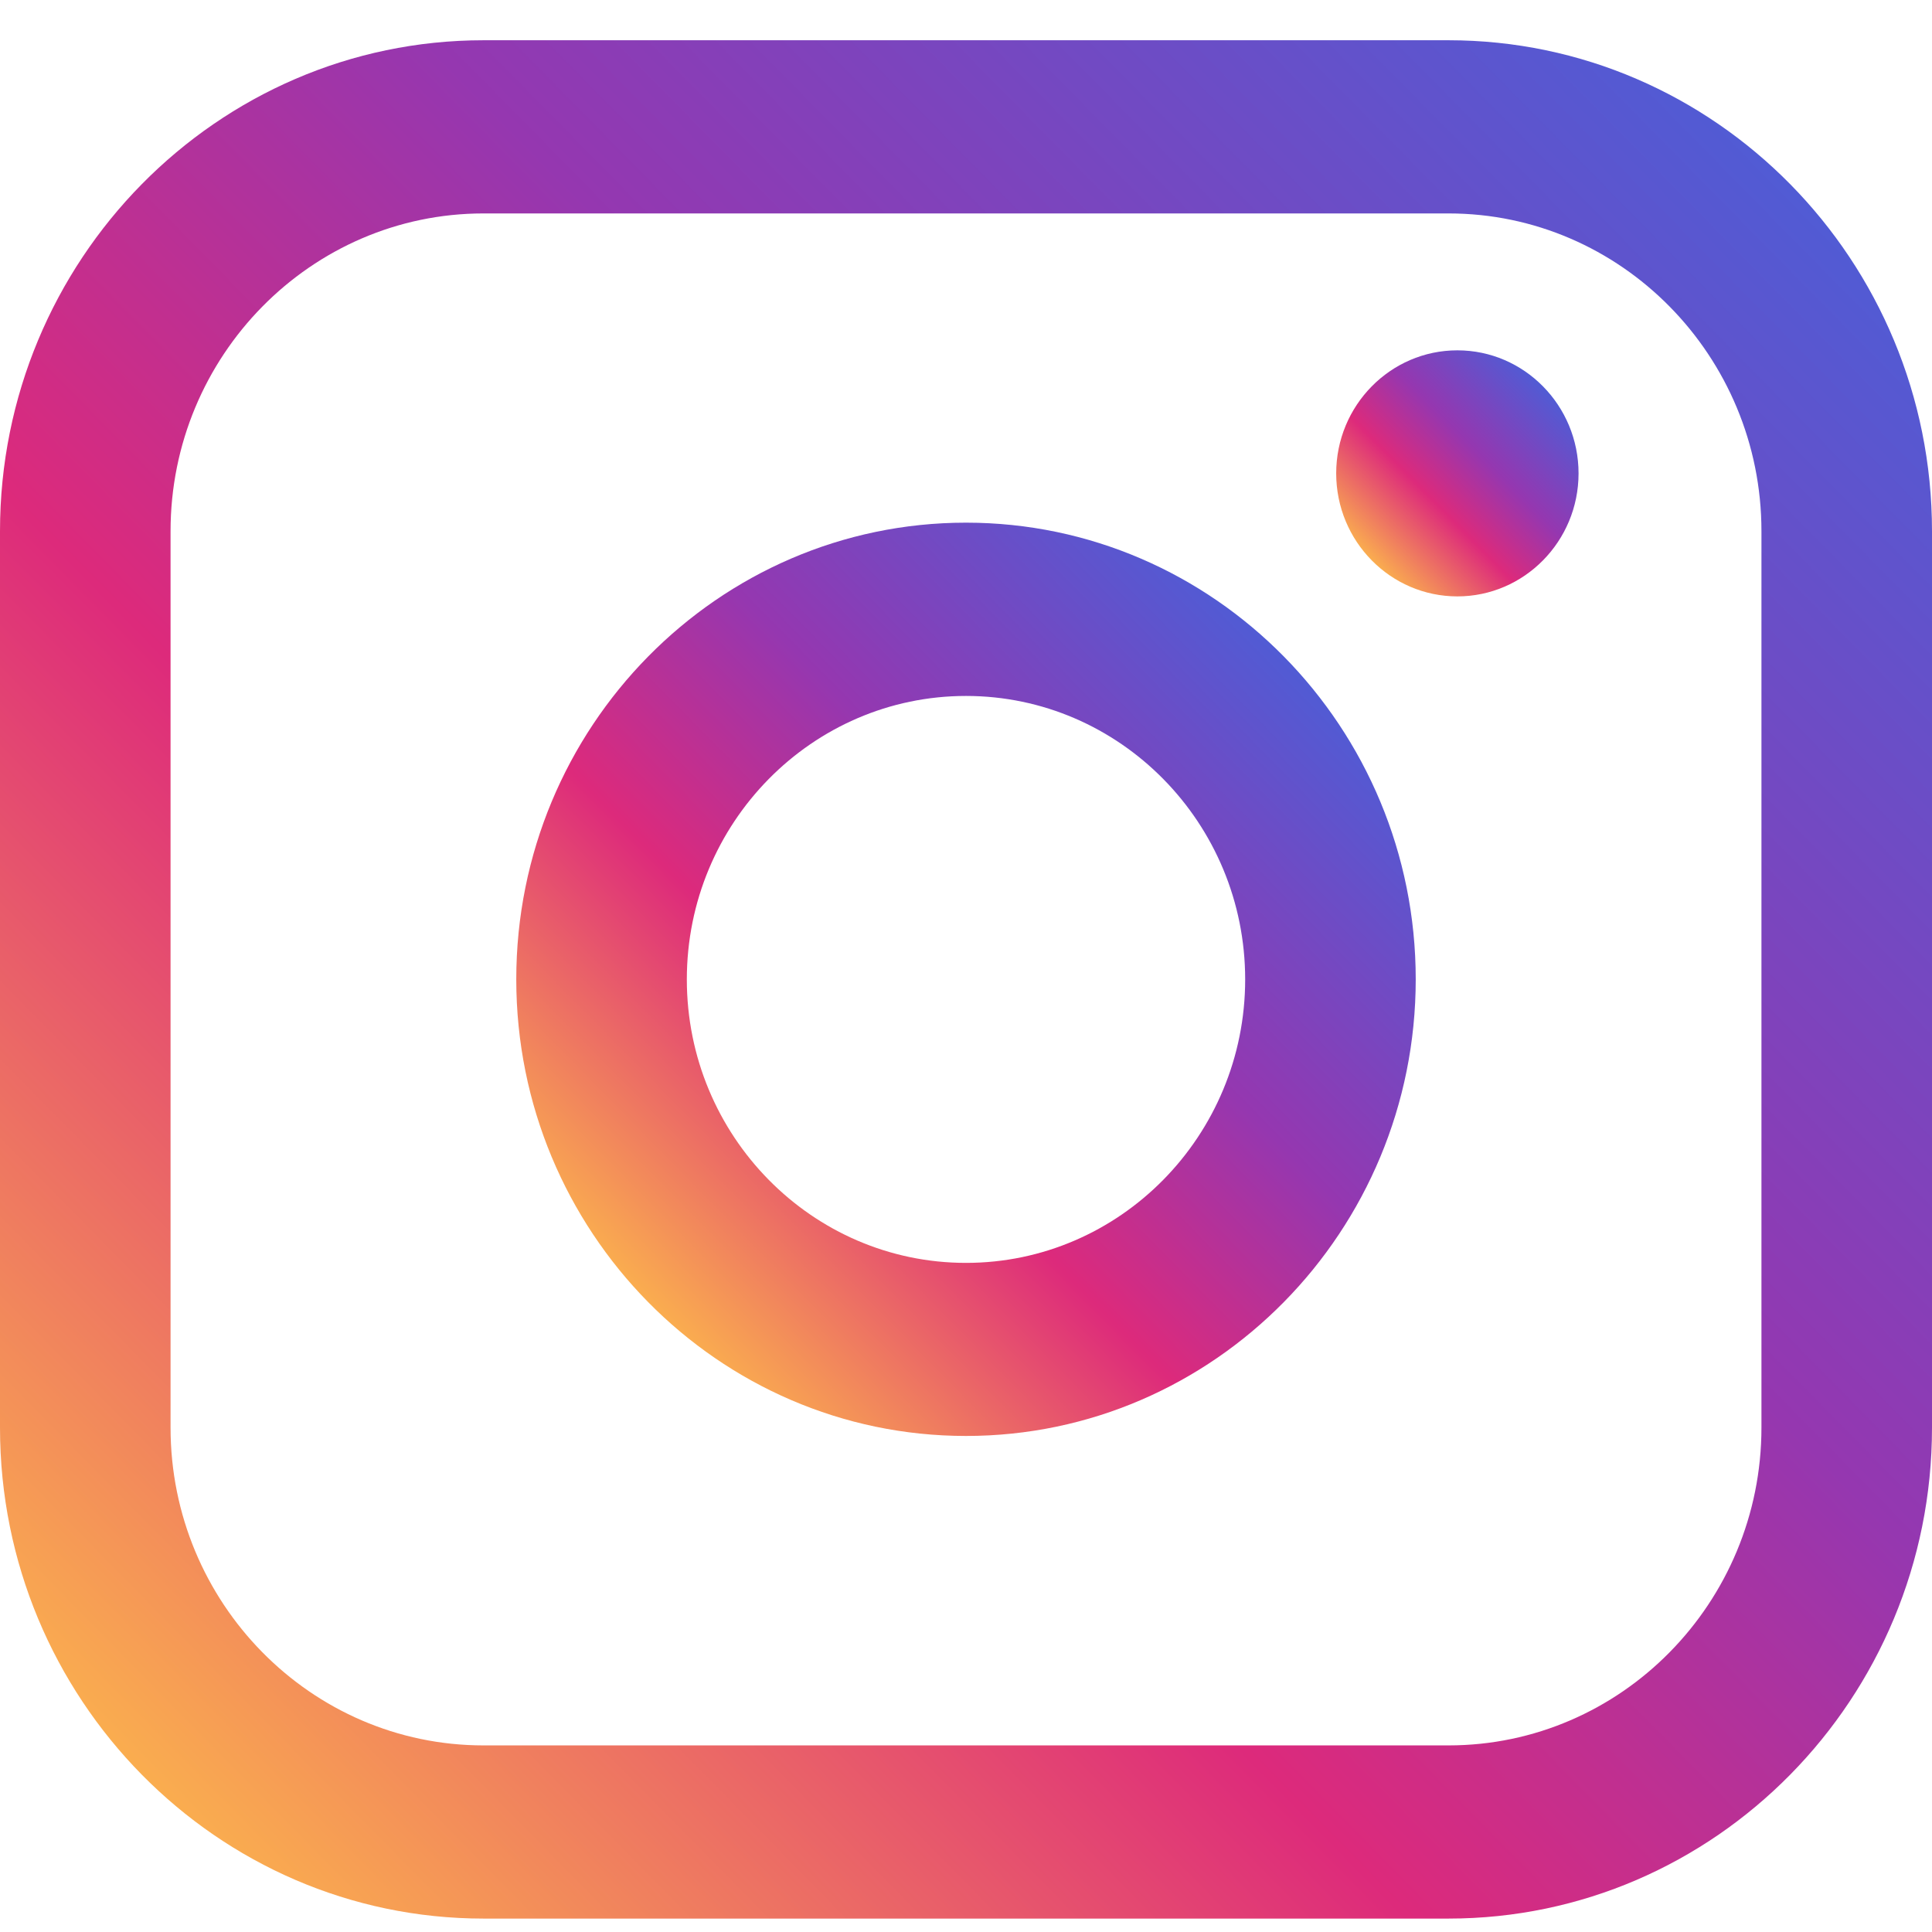 <svg width="36" height="36" viewBox="0 0 36 36" fill="none" xmlns="http://www.w3.org/2000/svg">
<path d="M26.991 0.75H9.009C4.041 0.75 0 4.854 0 9.898V26.602C0 31.646 4.041 35.75 9.009 35.75H26.991C31.959 35.75 36 31.646 36 26.602V9.898C36 4.854 31.959 0.75 26.991 0.75ZM3.178 9.898C3.178 6.634 5.794 3.977 9.009 3.977H26.991C30.206 3.977 32.822 6.634 32.822 9.898V26.602C32.822 29.866 30.206 32.523 26.991 32.523H9.009C5.794 32.523 3.178 29.866 3.178 26.602V9.898Z" fill="url(#paint0_linear_643_198)"/>
<path d="M18 26.757C22.62 26.757 26.38 22.941 26.38 18.248C26.38 13.555 22.622 9.739 18 9.739C13.378 9.739 9.62 13.555 9.62 18.248C9.62 22.941 13.378 26.757 18 26.757ZM18 12.968C20.869 12.968 23.202 15.337 23.202 18.25C23.202 21.163 20.869 23.532 18 23.532C15.131 23.532 12.798 21.163 12.798 18.25C12.798 15.337 15.131 12.968 18 12.968Z" fill="url(#paint1_linear_643_198)"/>
<path d="M27.156 11.113C28.4 11.113 29.414 10.086 29.414 8.821C29.414 7.556 28.402 6.528 27.156 6.528C25.91 6.528 24.898 7.556 24.898 8.821C24.898 10.086 25.91 11.113 27.156 11.113Z" fill="url(#paint2_linear_643_198)"/>
<defs>
<linearGradient id="paint0_linear_643_198" x1="3.023" y1="33.455" x2="33.432" y2="3.51" gradientUnits="userSpaceOnUse">
<stop stop-color="#FAAD4F"/>
<stop offset="0.35" stop-color="#DD2A7B"/>
<stop offset="0.62" stop-color="#9537B0"/>
<stop offset="1" stop-color="#515BD4"/>
</linearGradient>
<linearGradient id="paint1_linear_643_198" x1="12.077" y1="24.264" x2="24.102" y2="12.42" gradientUnits="userSpaceOnUse">
<stop stop-color="#FAAD4F"/>
<stop offset="0.35" stop-color="#DD2A7B"/>
<stop offset="0.62" stop-color="#9537B0"/>
<stop offset="1" stop-color="#515BD4"/>
</linearGradient>
<linearGradient id="paint2_linear_643_198" x1="25.56" y1="10.441" x2="28.801" y2="7.25" gradientUnits="userSpaceOnUse">
<stop stop-color="#FAAD4F"/>
<stop offset="0.35" stop-color="#DD2A7B"/>
<stop offset="0.62" stop-color="#9537B0"/>
<stop offset="1" stop-color="#515BD4"/>
</linearGradient>
</defs>
</svg>
